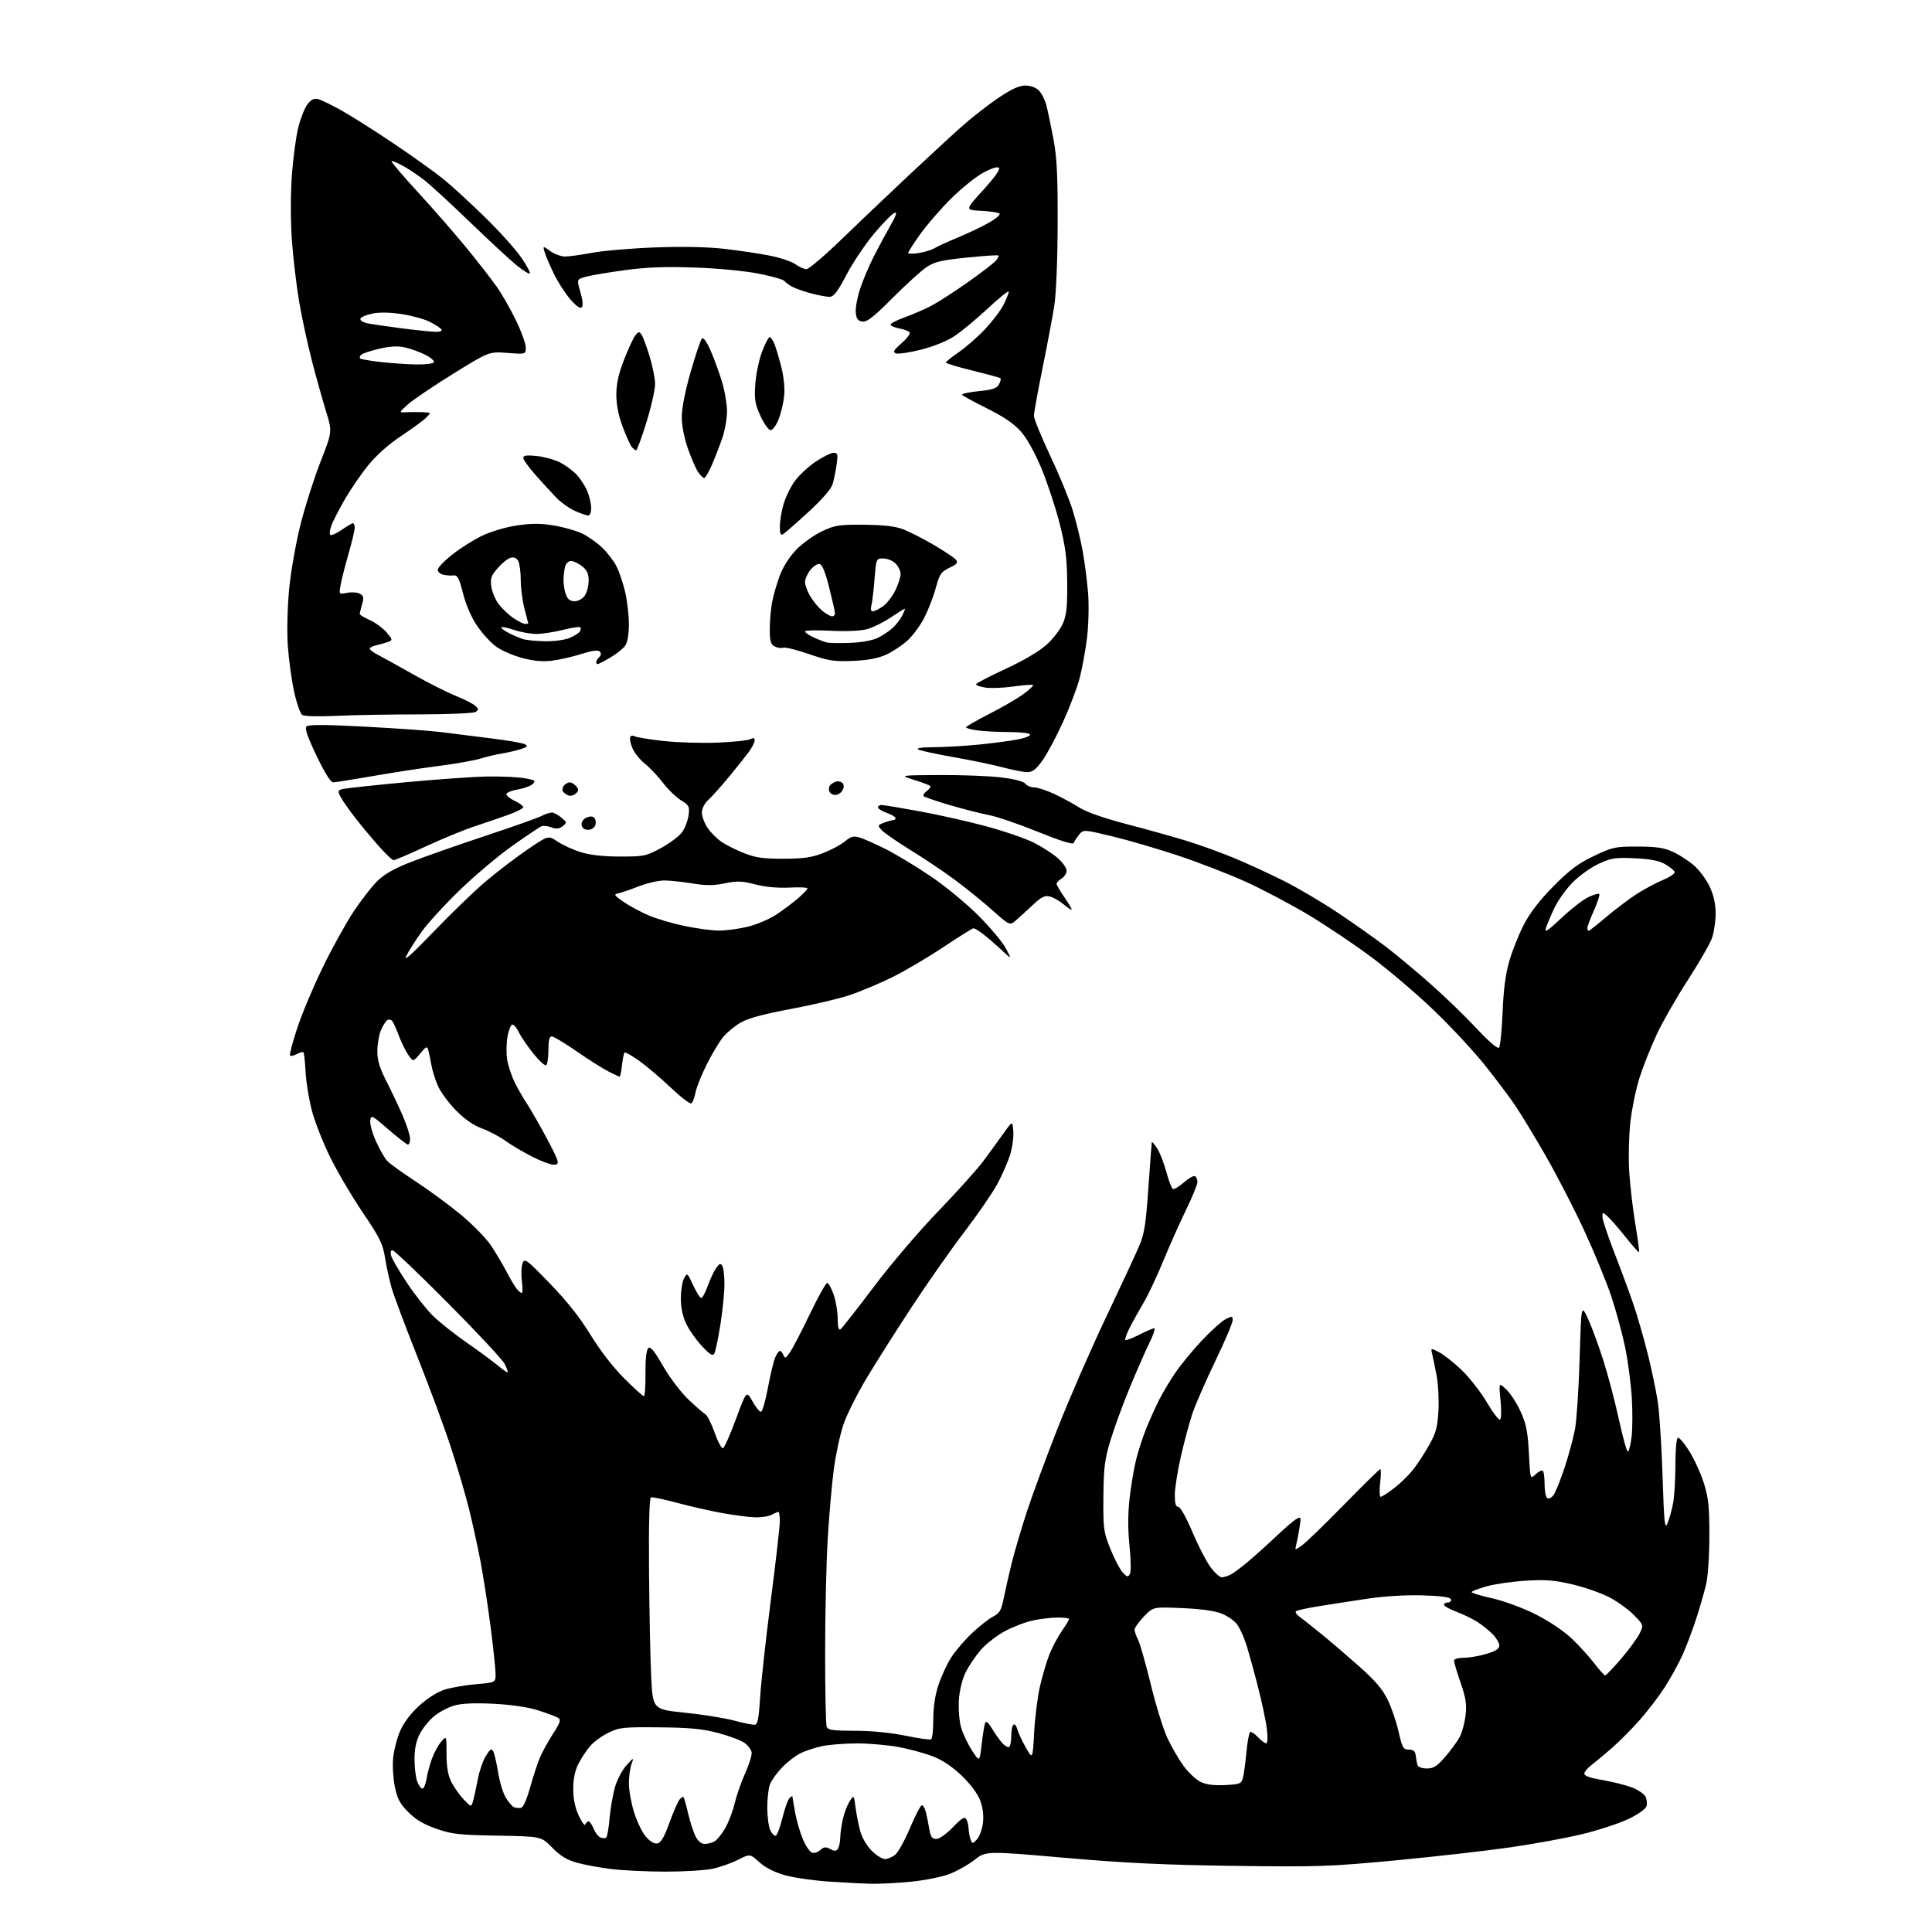 <?xml version="1.0" encoding="UTF-8" standalone="no"?>
<svg 
  version="1.1" 
  xmlns="http://www.w3.org/2000/svg" 
  xmlns:xlink="http://www.w3.org/1999/xlink" 
  xmlns:svg="http://www.w3.org/2000/svg"
  xmlns:rdf="http://www.w3.org/1999/02/22-rdf-syntax-ns#"
  xmlns:cc="http://creativecommons.org/ns#"
  xmlns:dc="http://purl.org/dc/elements/1.1/"
  viewBox="0 0 768 768"
  width="768"
  height="768"
>
<style>svg {background-color: white; }</style>"
<path stroke="none" fill="black" fill-rule="evenodd" d="M346.50,748.83C343.20,748.76 335.53,748.37 329.45,747.96C323.37,747.55 315.52,746.41 311.99,745.42C307.85,744.25 304.27,742.43 301.86,740.26C298.14,736.89 298.14,736.89 293.32,739.32C290.67,740.66 286.12,742.26 283.20,742.88C280.29,743.49 271.95,744.00 264.67,744.00C257.40,744.00 247.63,743.54 242.97,742.97C238.31,742.40 232.10,741.25 229.16,740.41C225.28,739.31 222.64,737.68 219.50,734.44C215.17,730.00 215.17,730.00 197.84,729.70C182.54,729.44 179.68,729.12 173.50,726.98C168.53,725.26 165.30,723.35 162.35,720.40C159.02,717.07 157.95,715.08 156.98,710.39C156.31,707.18 155.99,702.04 156.27,698.97C156.55,695.90 157.78,691.05 159.02,688.18C160.45,684.85 163.21,681.18 166.62,678.06C169.89,675.08 173.83,672.58 176.74,671.66C179.36,670.83 184.99,669.85 189.25,669.49C197.00,668.83 197.00,668.83 197.00,665.45C197.00,663.60 196.12,655.19 195.03,646.77C193.95,638.35 192.12,626.52 190.97,620.48C189.81,614.44 187.74,605.00 186.36,599.50C184.99,594.00 181.80,583.20 179.29,575.50C176.78,567.80 170.80,551.60 165.99,539.50C161.19,527.40 156.55,515.02 155.68,512.00C154.82,508.98 153.64,503.59 153.07,500.04C152.18,494.42 151.02,492.07 144.23,482.04C139.93,475.69 134.09,465.77 131.25,460.00C128.40,454.23 125.13,445.90 123.98,441.50C122.82,437.10 121.69,430.18 121.48,426.12C121.26,422.06 120.87,418.54 120.62,418.29C120.38,418.04 119.19,418.36 118.00,419.00C116.81,419.64 115.59,419.92 115.29,419.62C114.99,419.32 116.26,414.45 118.12,408.79C119.97,403.13 124.56,392.20 128.32,384.50C132.07,376.80 137.57,366.86 140.53,362.41C143.49,357.96 147.69,352.54 149.87,350.36C152.68,347.55 156.53,345.34 163.17,342.73C168.30,340.71 181.50,336.07 192.50,332.42C203.50,328.77 213.72,325.16 215.20,324.39C216.69,323.63 218.55,323.00 219.34,323.00C220.13,323.00 221.84,323.90 223.14,325.00C225.41,326.92 225.43,327.05 223.65,328.44C222.27,329.50 221.13,329.62 219.22,328.90C217.81,328.36 216.04,328.15 215.29,328.44C214.53,328.73 209.32,332.22 203.71,336.19C198.09,340.16 188.61,348.15 182.64,353.95C176.66,359.75 169.86,367.20 167.51,370.50C165.17,373.80 162.47,378.07 161.51,380.00C160.31,382.41 163.65,379.44 172.29,370.44C179.18,363.25 188.57,354.19 193.16,350.31C197.75,346.43 205.21,340.73 209.75,337.65C217.99,332.06 217.99,332.06 221.67,334.55C223.69,335.92 227.85,337.82 230.92,338.76C234.61,339.90 239.89,340.49 246.50,340.49C255.99,340.50 256.82,340.33 262.80,337.08C266.27,335.21 270.02,332.37 271.15,330.79C272.28,329.20 273.43,326.20 273.71,324.10C274.18,320.60 273.94,320.13 270.70,318.12C268.76,316.92 265.54,313.80 263.55,311.19C261.56,308.58 258.32,305.16 256.36,303.59C254.40,302.03 252.15,299.21 251.36,297.33C250.58,295.45 250.21,293.47 250.54,292.94C250.87,292.40 251.66,292.29 252.29,292.68C252.92,293.07 257.98,293.90 263.54,294.53C269.09,295.15 278.78,295.46 285.07,295.21C291.36,294.96 297.29,294.35 298.25,293.84C299.51,293.18 300.00,293.31 300.00,294.32C300.00,295.08 298.99,297.09 297.75,298.79C296.51,300.49 292.97,304.95 289.87,308.69C286.78,312.44 283.07,316.59 281.62,317.92C280.05,319.38 279.00,321.42 279.00,323.03C279.00,324.50 280.02,327.22 281.27,329.08C282.52,330.93 285.04,333.46 286.87,334.69C288.69,335.92 292.73,337.93 295.84,339.16C300.40,340.96 303.45,341.39 311.50,341.36C319.42,341.34 322.70,340.86 327.27,339.09C330.44,337.85 334.31,335.77 335.87,334.45C338.18,332.52 339.27,332.22 341.61,332.89C343.20,333.35 347.88,335.42 352.00,337.49C356.12,339.56 364.23,344.45 370.00,348.36C375.81,352.28 384.30,359.28 389.00,364.02C393.68,368.73 398.57,374.59 399.87,377.04C402.24,381.50 402.24,381.50 397.87,377.41C395.47,375.17 392.20,372.35 390.62,371.16C389.03,369.97 387.39,369.00 386.98,369.00C386.57,369.00 381.12,372.41 374.87,376.57C368.62,380.74 359.45,386.13 354.50,388.55C349.55,390.97 342.12,394.10 338.00,395.51C333.88,396.91 323.32,399.40 314.56,401.05C303.49,403.12 297.33,404.79 294.41,406.50C292.10,407.85 289.01,410.39 287.54,412.14C286.07,413.89 283.13,418.76 281.01,422.98C278.89,427.19 276.85,432.30 276.47,434.33C276.08,436.36 275.34,438.29 274.82,438.61C274.29,438.94 270.61,436.12 266.64,432.35C262.67,428.58 257.02,423.79 254.09,421.70C251.16,419.61 248.54,418.13 248.27,418.40C247.99,418.68 247.53,420.95 247.25,423.45C246.97,425.95 246.56,428.00 246.33,428.00C246.10,428.00 244.08,427.06 241.84,425.92C239.59,424.77 233.91,421.17 229.22,417.92C224.52,414.66 220.08,412.00 219.34,412.00C218.38,412.00 218.00,413.56 218.00,417.44C218.00,420.43 217.59,423.14 217.09,423.45C216.59,423.76 214.28,421.64 211.97,418.75C209.66,415.86 207.05,412.03 206.19,410.23C205.32,408.43 204.14,407.12 203.57,407.31C203.00,407.50 202.17,409.65 201.73,412.08C201.29,414.51 201.22,418.51 201.56,420.97C201.91,423.43 203.33,427.70 204.72,430.47C206.12,433.24 208.04,436.62 209.00,438.00C209.96,439.38 212.99,444.55 215.73,449.50C218.47,454.45 221.03,459.51 221.42,460.75C222.01,462.59 221.76,463.00 220.04,463.00C218.89,463.00 215.14,461.60 211.72,459.88C208.30,458.16 203.47,455.32 201.00,453.55C198.53,451.79 194.25,449.53 191.50,448.54C188.19,447.34 184.71,444.91 181.20,441.34C178.29,438.37 175.05,433.95 174.01,431.51C172.96,429.08 171.82,425.38 171.47,423.29C171.11,421.21 170.58,418.61 170.28,417.53C169.78,415.75 169.47,415.87 166.98,418.85C164.24,422.14 164.24,422.14 162.30,419.32C161.23,417.77 159.60,414.48 158.67,412.00C157.74,409.52 156.59,406.88 156.10,406.12C155.61,405.36 154.68,405.08 154.01,405.49C153.34,405.91 152.17,407.75 151.40,409.59C150.63,411.43 150.00,415.15 150.00,417.85C150.00,421.50 150.90,424.52 153.52,429.63C155.46,433.41 158.38,439.58 160.02,443.35C161.66,447.12 163.00,451.29 163.00,452.60C163.00,453.92 162.63,455.00 162.18,455.00C161.73,455.00 158.24,452.30 154.43,449.00C147.75,443.21 147.49,443.09 147.18,445.51C147.01,446.89 148.04,450.59 149.48,453.74C150.92,456.88 152.86,460.31 153.80,461.37C154.73,462.43 159.78,466.08 165.00,469.48C170.22,472.89 178.38,478.87 183.12,482.79C187.87,486.71 193.32,492.29 195.24,495.20C197.17,498.12 199.91,502.75 201.35,505.50C202.78,508.25 204.57,511.29 205.34,512.25C206.10,513.21 207.02,514.00 207.39,514.00C207.77,514.00 207.79,511.86 207.46,509.25C207.12,506.64 207.23,503.46 207.71,502.20C208.53,500.03 209.18,500.51 218.57,510.20C225.34,517.18 230.55,523.75 234.74,530.61C238.49,536.73 243.73,543.53 248.06,547.86C251.99,551.79 255.53,555.00 255.94,555.00C256.34,555.00 256.63,550.98 256.58,546.06C256.53,540.51 256.94,536.67 257.66,535.95C258.54,535.06 259.96,536.76 263.58,543.03C266.22,547.61 270.73,553.55 273.71,556.38C276.66,559.17 279.68,561.80 280.42,562.22C281.16,562.63 282.81,565.91 284.08,569.50C285.35,573.10 286.84,575.89 287.39,575.70C287.94,575.52 290.27,570.28 292.56,564.07C296.73,552.77 296.73,552.77 299.11,557.04C300.43,559.39 301.95,561.26 302.50,561.20C303.05,561.14 304.28,556.91 305.23,551.80C306.19,546.68 307.48,541.26 308.10,539.75C308.73,538.24 309.59,537.00 310.01,537.00C310.44,537.00 311.08,537.77 311.44,538.70C311.99,540.14 312.40,539.95 314.10,537.45C315.20,535.83 318.75,528.99 321.98,522.25C325.21,515.51 328.30,510.00 328.83,510.00C329.37,510.00 330.53,512.11 331.41,514.68C332.28,517.25 333.00,521.55 333.00,524.24C333.00,527.36 333.37,528.89 334.04,528.48C334.61,528.12 340.55,520.57 347.24,511.68C354.06,502.62 365.34,489.38 372.95,481.50C380.40,473.79 388.52,464.74 391.00,461.40C393.48,458.06 397.07,453.11 399.00,450.41C402.50,445.50 402.50,445.50 402.81,449.81C402.98,452.18 402.37,456.46 401.45,459.31C400.53,462.16 398.27,467.30 396.42,470.72C394.58,474.15 388.69,482.70 383.34,489.72C377.99,496.75 368.59,510.15 362.45,519.50C356.31,528.85 348.25,541.57 344.54,547.76C340.83,553.96 336.70,562.16 335.37,565.99C334.04,569.82 332.30,577.80 331.50,583.72C330.70,589.65 329.59,602.25 329.03,611.71C328.46,621.18 328.00,641.50 328.00,656.88C328.00,672.26 328.27,685.55 328.61,686.42C329.11,687.72 331.08,688.00 339.86,688.01C346.45,688.02 354.08,688.77 359.92,689.97C365.10,691.04 369.71,691.68 370.17,691.40C370.62,691.11 371.00,687.52 371.00,683.41C371.00,678.51 371.71,673.80 373.08,669.72C374.22,666.30 376.48,661.42 378.11,658.87C379.73,656.32 383.43,651.99 386.34,649.24C389.24,646.50 393.02,643.52 394.73,642.64C397.39,641.26 398.03,640.17 399.01,635.26C399.65,632.09 401.05,625.90 402.13,621.50C403.21,617.10 405.92,607.88 408.17,601.00C410.41,594.12 416.00,579.00 420.57,567.40C425.15,555.79 433.69,536.21 439.54,523.90C445.40,511.58 451.34,498.80 452.75,495.50C454.92,490.41 455.49,486.86 456.51,472.00C457.18,462.38 457.79,454.27 457.87,454.00C457.95,453.73 458.88,454.82 459.94,456.43C461.01,458.04 462.65,462.22 463.60,465.72C464.54,469.22 465.71,472.32 466.19,472.62C466.67,472.91 468.65,471.76 470.59,470.06C472.53,468.35 474.54,467.22 475.06,467.54C475.58,467.86 476.00,468.91 476.00,469.88C476.00,470.85 473.94,475.87 471.43,481.04C468.91,486.21 464.81,495.41 462.32,501.47C459.83,507.54 456.32,514.98 454.51,518.00C452.71,521.02 450.25,525.46 449.05,527.85C447.84,530.24 447.07,532.41 447.33,532.66C447.59,532.92 450.08,531.98 452.87,530.57C455.65,529.16 458.34,528.00 458.84,528.00C459.34,528.00 458.48,530.59 456.93,533.75C455.38,536.91 451.83,545.00 449.05,551.73C446.28,558.46 442.82,567.91 441.37,572.73C439.13,580.19 438.72,583.52 438.62,595.00C438.51,607.70 438.67,608.93 441.40,615.72C442.99,619.69 445.19,623.90 446.29,625.08C448.01,626.93 448.41,627.02 449.15,625.70C449.63,624.84 449.56,619.94 449.00,614.51C448.32,607.97 448.33,601.87 449.03,595.67C449.59,590.63 450.76,583.65 451.63,580.16C452.50,576.68 454.34,571.05 455.71,567.67C457.09,564.28 459.36,559.25 460.75,556.50C462.14,553.75 465.05,548.88 467.23,545.68C469.40,542.47 474.15,536.70 477.78,532.85C481.41,529.00 485.64,525.20 487.19,524.40C489.79,523.06 490.00,523.09 490.00,524.84C490.00,525.88 486.88,533.20 483.07,541.11C479.27,549.03 475.17,558.42 473.97,562.00C472.78,565.58 470.72,573.23 469.41,579.00C468.09,584.77 467.01,591.64 467.01,594.25C467.00,597.64 467.40,599.00 468.39,599.00C469.20,599.00 471.52,603.11 473.95,608.89C476.25,614.33 479.49,620.63 481.15,622.89C482.81,625.15 484.84,627.00 485.65,627.00C486.47,627.00 488.11,626.49 489.32,625.87C490.52,625.25 494.01,622.59 497.09,619.95C500.16,617.31 505.11,612.83 508.09,609.99C511.06,607.15 514.35,604.37 515.40,603.80C517.17,602.84 517.25,603.06 516.60,607.14C516.22,609.54 515.63,612.59 515.30,613.93C514.69,616.35 514.69,616.35 517.60,614.28C519.19,613.14 526.71,605.87 534.29,598.11C541.88,590.35 548.36,584.00 548.68,584.00C549.01,584.00 548.98,586.48 548.63,589.50C548.27,592.52 548.37,595.00 548.85,595.00C549.32,595.00 551.69,593.48 554.11,591.63C556.52,589.77 559.90,586.50 561.61,584.36C563.32,582.22 566.21,577.82 568.03,574.59C570.80,569.70 571.42,567.42 571.80,560.86C572.05,556.53 571.72,550.18 571.06,546.74C570.40,543.31 569.60,539.45 569.30,538.16C568.74,535.81 568.74,535.81 572.09,537.55C573.93,538.50 577.95,541.67 581.02,544.60C584.09,547.53 588.58,553.28 591.00,557.39C593.43,561.50 595.81,564.62 596.29,564.32C596.78,564.02 596.87,560.56 596.48,556.64C595.79,549.50 595.79,549.50 598.80,552.35C600.46,553.92 603.03,557.91 604.52,561.23C606.71,566.10 607.33,569.26 607.76,577.67C608.29,588.08 608.29,588.08 610.47,586.03C611.67,584.90 612.95,584.29 613.32,584.66C613.70,585.03 614.00,587.48 614.00,590.11C614.00,592.73 614.48,595.18 615.07,595.54C615.65,595.90 616.76,595.37 617.53,594.35C618.30,593.33 620.28,588.45 621.92,583.50C623.56,578.55 625.44,571.58 626.10,568.00C626.75,564.42 627.58,551.83 627.93,540.00C628.58,518.50 628.58,518.50 631.16,524.00C632.58,527.02 635.33,534.45 637.26,540.50C639.19,546.55 642.02,557.24 643.54,564.25C645.06,571.26 646.65,577.00 647.08,577.00C647.51,577.00 648.18,574.44 648.57,571.30C648.96,568.17 649.00,561.07 648.66,555.53C648.32,549.98 647.13,541.00 646.02,535.58C644.90,530.15 642.41,521.01 640.49,515.27C638.57,509.52 633.74,497.78 629.75,489.16C625.77,480.55 618.89,467.20 614.47,459.50C610.05,451.80 604.53,442.70 602.20,439.28C599.87,435.86 594.45,428.66 590.15,423.28C585.85,417.90 576.87,408.24 570.18,401.81C563.49,395.38 552.44,385.93 545.60,380.81C538.77,375.69 527.39,368.03 520.32,363.79C513.24,359.54 501.96,353.58 495.25,350.53C488.54,347.49 476.40,342.79 468.27,340.09C460.15,337.40 448.36,333.95 442.08,332.44C430.66,329.70 430.66,329.70 428.91,331.86C427.95,333.05 426.99,334.53 426.78,335.15C426.55,335.84 421.20,334.15 412.56,330.65C404.94,327.56 396.18,324.57 393.10,324.00C390.02,323.43 383.08,321.66 377.67,320.07C372.26,318.48 367.54,316.87 367.17,316.50C366.80,316.14 367.37,315.20 368.43,314.43C369.49,313.65 370.09,312.76 369.77,312.43C369.45,312.11 366.55,311.02 363.34,310.02C357.50,308.18 357.50,308.18 373.53,308.09C382.34,308.04 393.37,308.47 398.03,309.04C403.23,309.68 406.93,310.65 407.61,311.54C408.22,312.34 409.80,313.00 411.11,313.01C412.42,313.02 415.98,314.17 419.00,315.57C422.02,316.98 426.52,319.41 429.00,320.98C431.81,322.77 438.75,325.21 447.50,327.50C455.20,329.51 465.86,332.48 471.20,334.10C476.53,335.73 485.26,338.87 490.58,341.08C495.91,343.30 504.82,347.40 510.38,350.19C515.95,352.98 525.75,358.77 532.16,363.07C538.57,367.36 547.12,373.42 551.16,376.52C555.20,379.62 563.06,386.19 568.64,391.12C574.22,396.04 582.43,403.97 586.89,408.74C591.87,414.08 595.33,417.04 595.88,416.46C596.37,415.93 597.01,409.65 597.30,402.50C597.66,393.46 598.47,387.22 599.98,382.02C601.16,377.90 603.77,371.38 605.77,367.52C608.21,362.80 612.08,357.80 617.55,352.27C623.97,345.79 627.37,343.24 633.60,340.27C641.04,336.72 642.05,336.50 651.00,336.52C658.46,336.54 661.48,337.00 665.05,338.63C667.55,339.77 671.34,342.24 673.46,344.10C675.58,345.96 678.37,349.74 679.65,352.49C681.21,355.85 681.98,359.35 681.99,363.12C682.00,366.22 681.34,370.61 680.54,372.89C679.74,375.16 675.41,382.70 670.92,389.62C666.43,396.55 660.84,406.33 658.50,411.36C656.15,416.39 653.09,424.13 651.69,428.56C650.30,432.99 648.67,440.90 648.09,446.14C647.51,451.37 647.30,460.11 647.63,465.57C647.96,471.03 649.05,480.44 650.05,486.48C651.05,492.52 651.73,497.60 651.56,497.78C651.38,497.95 648.99,495.26 646.23,491.79C643.47,488.33 640.27,484.64 639.11,483.60C637.03,481.72 637.00,481.72 637.00,483.75C637.00,484.88 639.08,491.13 641.61,497.65C644.15,504.17 647.54,513.33 649.15,518.00C650.76,522.67 653.37,531.67 654.96,538.00C656.55,544.33 658.38,553.10 659.03,557.50C659.68,561.90 660.53,575.17 660.90,587.00C661.51,605.71 661.76,608.11 662.87,605.50C663.57,603.85 664.56,600.30 665.07,597.61C665.58,594.93 666.00,588.09 666.00,582.42C666.00,576.76 666.41,571.86 666.92,571.55C667.42,571.24 669.46,573.57 671.45,576.74C673.44,579.91 676.07,585.65 677.29,589.50C679.13,595.34 679.50,598.81 679.50,610.50C679.49,618.71 678.94,626.78 678.16,630.00C677.43,633.02 675.68,639.10 674.26,643.50C672.84,647.90 670.41,654.33 668.87,657.78C667.32,661.24 664.09,667.10 661.69,670.81C659.29,674.52 654.76,680.44 651.62,683.95C648.48,687.47 643.56,692.41 640.68,694.93C637.80,697.45 634.24,700.41 632.78,701.51C631.31,702.60 629.97,704.13 629.81,704.89C629.58,705.90 631.55,706.64 636.94,707.58C641.03,708.29 646.32,709.62 648.70,710.52C651.08,711.43 653.49,713.05 654.07,714.12C654.64,715.20 654.83,716.95 654.50,718.02C654.14,719.14 651.10,721.28 647.31,723.09C643.70,724.81 635.51,727.50 629.12,729.06C622.73,730.62 609.62,733.03 600.00,734.40C590.38,735.78 569.90,738.10 554.50,739.55C528.54,742.00 523.87,742.16 490.50,741.71C462.84,741.34 447.25,740.60 423.22,738.50C391.95,735.77 391.95,735.77 387.33,739.37C384.80,741.34 380.25,743.89 377.22,745.02C374.19,746.15 367.39,747.50 362.11,748.01C356.82,748.53 349.80,748.89 346.50,748.83zM351.79,739.00C352.88,739.00 354.73,738.21 355.89,737.25C357.05,736.29 359.69,731.51 361.75,726.63C363.81,721.75 365.92,717.70 366.44,717.63C366.95,717.56 367.69,718.85 368.09,720.50C368.48,722.15 369.09,725.19 369.45,727.25C369.95,730.21 370.54,731.00 372.22,731.00C373.44,731.00 376.23,729.03 378.78,726.37C382.21,722.79 383.42,722.05 384.09,723.12C384.58,723.88 385.01,725.62 385.05,727.00C385.10,728.38 385.46,730.32 385.86,731.32C386.53,733.04 386.67,733.03 388.40,731.11C389.41,729.99 390.47,727.03 390.75,724.53C391.08,721.57 390.68,718.45 389.59,715.60C388.57,712.93 385.70,709.11 382.21,705.78C378.34,702.09 374.55,699.59 370.50,698.06C367.20,696.81 361.12,695.18 357.00,694.43C352.88,693.68 345.58,693.05 340.80,693.03C336.01,693.02 329.71,693.51 326.80,694.12C323.88,694.74 319.93,696.05 318.00,697.04C316.07,698.02 312.84,700.56 310.81,702.67C308.78,704.77 306.64,707.77 306.06,709.32C305.48,710.86 305.00,715.00 305.00,718.52C305.00,722.03 305.53,726.06 306.17,727.48C306.82,728.89 307.81,729.90 308.37,729.71C308.93,729.52 310.13,726.34 311.03,722.65C311.93,718.95 313.20,715.40 313.84,714.76C314.48,714.12 315.00,713.83 315.00,714.12C315.00,714.40 315.49,717.30 316.09,720.57C316.69,723.83 318.08,728.61 319.18,731.18C320.28,733.75 321.88,736.12 322.74,736.45C323.59,736.78 325.09,736.33 326.06,735.44C327.50,734.14 328.25,734.06 330.04,735.02C331.80,735.96 332.43,735.93 333.11,734.85C333.58,734.11 333.99,732.15 334.01,730.50C334.03,728.85 334.51,725.48 335.08,723.00C335.65,720.52 336.86,717.38 337.78,716.00C339.45,713.50 339.45,713.50 340.10,718.50C340.46,721.25 341.30,725.50 341.97,727.94C342.65,730.46 344.61,733.81 346.49,735.69C348.31,737.51 350.70,739.00 351.79,739.00zM261.24,732.80C262.71,732.58 263.96,730.48 266.08,724.64C267.65,720.32 269.47,716.14 270.11,715.36C270.76,714.59 271.48,714.14 271.71,714.37C271.94,714.61 272.78,717.56 273.56,720.95C274.35,724.33 275.69,728.43 276.53,730.05C277.46,731.85 278.84,733.00 280.09,733.00C281.21,733.00 282.95,732.56 283.96,732.02C284.96,731.49 286.90,729.12 288.26,726.77C289.62,724.42 291.30,720.02 292.00,717.00C292.70,713.98 294.57,708.59 296.17,705.02C297.77,701.46 298.95,697.68 298.79,696.62C298.63,695.57 297.38,693.87 296.00,692.86C294.62,691.85 289.90,690.07 285.50,688.90C279.18,687.23 274.25,686.76 262.00,686.64C247.63,686.51 246.15,686.67 241.77,688.83C239.17,690.11 235.89,692.53 234.48,694.21C233.06,695.89 231.00,699.04 229.90,701.20C228.58,703.77 227.89,707.14 227.87,710.99C227.85,714.94 228.55,718.42 230.03,721.67C231.24,724.33 232.44,725.94 232.70,725.25C232.95,724.56 233.52,724.00 233.96,724.00C234.40,724.00 235.30,725.32 235.97,726.93C236.64,728.54 237.86,730.12 238.68,730.43C239.51,730.75 240.52,730.80 240.94,730.54C241.36,730.28 241.98,726.79 242.32,722.78C242.67,718.78 243.66,713.12 244.52,710.21C245.39,707.30 247.43,703.47 249.06,701.71C252.02,698.50 252.02,698.50 251.01,701.32C250.45,702.86 250.00,706.30 250.00,708.96C250.00,711.62 250.91,716.74 252.03,720.35C253.14,723.96 255.23,728.30 256.66,730.01C258.28,731.93 260.01,732.99 261.24,732.80zM207.00,718.67C207.97,718.54 209.30,715.64 210.74,710.49C211.98,706.09 213.75,700.70 214.69,698.50C215.63,696.30 217.95,692.10 219.85,689.16C222.68,684.80 223.06,683.65 221.91,682.90C221.13,682.40 217.57,681.06 214.00,679.92C209.88,678.61 203.41,677.65 196.31,677.28C188.76,676.90 183.66,677.11 180.66,677.95C178.22,678.64 174.58,680.55 172.58,682.20C170.58,683.85 168.00,687.04 166.85,689.30C165.39,692.16 164.76,695.25 164.78,699.46C164.79,702.78 165.28,706.74 165.88,708.25C166.47,709.76 167.39,711.00 167.93,711.00C168.47,711.00 169.18,709.31 169.52,707.25C169.85,705.19 170.82,701.55 171.67,699.18C172.52,696.80 174.18,693.74 175.36,692.37C177.50,689.88 177.50,689.88 177.50,697.19C177.50,702.34 178.06,705.62 179.38,708.28C180.41,710.36 182.63,713.51 184.31,715.28C187.37,718.50 187.37,718.50 188.16,715.50C188.59,713.85 189.42,710.01 190.00,706.97C190.58,703.94 191.98,699.91 193.13,698.03C194.80,695.29 195.37,694.91 196.06,696.14C196.52,696.97 197.40,700.76 198.01,704.55C198.61,708.34 200.00,712.88 201.09,714.65C202.18,716.41 203.62,718.09 204.29,718.36C204.95,718.64 206.18,718.78 207.00,718.67zM486.96,709.59C492.85,709.30 493.48,709.05 494.07,706.81C494.44,705.46 495.06,700.90 495.45,696.69C495.85,692.47 496.52,688.80 496.94,688.54C497.36,688.28 498.75,689.17 500.03,690.53C501.30,691.89 502.78,693.00 503.31,693.00C503.89,693.00 504.01,690.76 503.61,687.34C503.24,684.23 501.60,676.47 499.95,670.09C498.31,663.72 496.23,656.25 495.34,653.50C494.45,650.75 492.89,647.31 491.87,645.86C490.86,644.41 488.11,642.45 485.76,641.49C482.94,640.34 477.60,639.58 469.94,639.25C458.37,638.74 458.37,638.74 454.69,642.62C452.67,644.75 451.01,647.08 451.01,647.80C451.00,648.51 451.63,650.31 452.39,651.80C453.16,653.28 455.43,661.25 457.44,669.50C459.44,677.75 462.42,687.37 464.05,690.87C465.68,694.38 468.58,699.38 470.49,701.99C472.41,704.60 475.45,707.45 477.24,708.33C479.47,709.41 482.54,709.81 486.96,709.59zM567.22,703.00C569.89,703.00 571.26,702.12 574.60,698.24C576.86,695.62 579.44,692.05 580.33,690.32C581.23,688.59 582.25,684.76 582.59,681.82C583.10,677.53 582.71,674.98 580.61,668.91C579.17,664.75 578.00,660.82 578.00,660.17C578.00,659.48 579.56,659.00 581.82,659.00C583.92,659.00 587.97,658.31 590.82,657.46C594.61,656.34 596.00,655.43 596.00,654.10C596.00,653.09 594.76,651.03 593.25,649.50C591.74,647.98 588.92,645.76 587.00,644.56C585.08,643.36 581.36,641.59 578.75,640.61C576.14,639.63 574.00,638.42 574.00,637.92C574.00,637.41 574.71,637.00 575.58,637.00C576.45,637.00 576.98,636.44 576.75,635.75C576.46,634.88 573.03,634.40 565.42,634.18C558.75,633.99 550.22,634.51 543.50,635.52C537.45,636.42 528.74,637.77 524.15,638.51C519.56,639.25 515.51,640.15 515.15,640.51C514.80,640.87 515.40,641.82 516.50,642.61C517.60,643.41 521.40,646.41 524.94,649.28C528.48,652.15 535.30,657.98 540.11,662.24C546.54,667.94 549.57,671.46 551.58,675.58C553.09,678.66 555.06,684.40 555.95,688.34C557.43,694.84 557.81,695.50 560.04,695.50C561.92,695.50 562.57,696.09 562.80,698.00C562.96,699.38 563.29,701.06 563.52,701.75C563.75,702.44 565.41,703.00 567.22,703.00zM390.21,693.50C390.65,689.65 391.27,685.83 391.58,685.00C391.98,683.92 392.77,684.54 394.39,687.22C395.63,689.27 397.46,691.85 398.45,692.95C399.45,694.05 400.66,694.71 401.13,694.42C401.61,694.12 402.00,692.14 402.00,690.00C402.00,687.86 402.40,685.87 402.89,685.57C403.38,685.26 404.05,686.06 404.37,687.34C404.69,688.62 406.20,691.88 407.73,694.58C410.50,699.50 410.50,699.50 411.10,688.50C411.44,682.45 412.50,674.12 413.48,670.00C414.45,665.88 416.11,660.31 417.16,657.64C418.20,654.96 420.40,650.83 422.03,648.46C423.66,646.08 425.00,643.88 425.00,643.57C425.00,643.26 423.00,643.00 420.55,643.00C418.10,643.00 413.71,643.50 410.80,644.11C407.88,644.72 402.88,646.60 399.68,648.29C396.48,649.97 392.11,653.34 389.98,655.76C387.84,658.19 385.08,662.27 383.83,664.84C382.48,667.62 381.41,672.03 381.17,675.79C380.94,679.25 381.33,684.09 382.02,686.56C382.71,689.02 384.65,693.16 386.34,695.77C389.41,700.50 389.41,700.50 390.21,693.50zM300.00,685.61C301.19,685.51 301.64,683.18 302.19,674.42C302.57,668.34 304.49,650.99 306.44,635.88C308.40,620.76 310.00,606.72 310.00,604.69C310.00,602.66 309.75,601.00 309.43,601.00C309.12,601.00 307.90,601.52 306.71,602.15C305.53,602.79 302.52,603.24 300.03,603.15C297.54,603.07 291.68,602.30 287.00,601.45C282.32,600.60 274.30,598.78 269.16,597.40C264.03,596.02 259.37,595.04 258.80,595.23C258.12,595.46 257.85,605.38 258.00,624.54C258.12,640.47 258.51,659.35 258.86,666.50C259.50,679.50 259.50,679.50 272.27,680.82C279.30,681.55 288.07,682.95 291.77,683.94C295.47,684.94 299.18,685.69 300.00,685.61zM638.09,666.00C638.46,666.00 641.35,662.97 644.51,659.28C647.66,655.58 650.95,651.07 651.81,649.26C653.38,645.99 653.37,645.96 649.55,642.05C647.44,639.90 643.14,636.76 640.00,635.08C636.85,633.40 630.27,631.07 625.38,629.90C618.15,628.16 614.68,627.87 606.70,628.34C601.32,628.66 594.23,629.67 590.95,630.59C587.68,631.51 585.00,632.55 585.00,632.89C585.00,633.24 588.71,634.35 593.24,635.37C597.90,636.42 605.36,639.17 610.39,641.70C615.59,644.31 621.53,648.28 624.66,651.24C627.61,654.03 631.68,658.49 633.72,661.16C635.75,663.82 637.72,666.00 638.09,666.00zM201.82,545.52C202.00,545.33 201.43,543.80 200.55,542.10C199.68,540.41 189.56,529.57 178.08,518.01C166.60,506.45 156.68,497.00 156.03,497.00C155.30,497.00 155.10,497.83 155.51,499.25C155.87,500.49 158.70,505.32 161.81,510.00C164.92,514.67 169.54,520.54 172.08,523.04C174.62,525.53 180.70,530.36 185.60,533.76C190.49,537.16 196.07,541.27 197.99,542.89C199.92,544.52 201.64,545.70 201.82,545.52zM283.97,538.00C283.31,539.19 282.30,538.58 278.94,535.00C276.63,532.52 273.81,528.48 272.67,526.00C271.34,523.12 270.61,519.52 270.64,515.99C270.66,512.95 271.24,509.42 271.93,508.13C273.15,505.85 273.24,505.91 275.54,510.90C276.84,513.70 278.29,516.00 278.76,516.00C279.22,516.00 280.39,513.82 281.34,511.16C282.30,508.50 283.80,505.31 284.67,504.06C285.92,502.28 286.44,502.09 287.11,503.15C287.58,503.89 287.98,507.15 287.98,510.38C287.99,513.62 287.28,520.82 286.40,526.38C285.52,531.95 284.43,537.17 283.97,538.00zM620.65,364.96C624.47,361.37 629.29,357.61 631.38,356.63C633.46,355.64 635.42,355.08 635.73,355.39C636.04,355.70 635.10,358.61 633.65,361.85C632.19,365.10 631.00,368.26 631.00,368.88C631.00,369.49 631.24,370.00 631.53,370.00C631.82,370.00 635.02,367.49 638.64,364.41C642.27,361.34 647.70,357.25 650.72,355.31C653.75,353.38 658.44,350.88 661.14,349.75C663.85,348.63 665.90,347.21 665.70,346.61C665.50,346.01 663.83,344.64 661.98,343.56C659.57,342.15 656.18,341.48 649.91,341.18C642.17,340.81 640.57,341.05 635.61,343.32C632.54,344.73 627.87,348.04 625.24,350.69C622.60,353.33 619.28,357.98 617.86,361.00C616.44,364.02 614.93,367.62 614.50,369.00C613.89,370.94 615.26,370.05 620.65,364.96zM285.50,369.91C288.25,369.95 293.43,369.29 297.00,368.45C300.65,367.59 305.76,365.43 308.65,363.52C311.49,361.64 315.43,358.69 317.40,356.95C319.38,355.21 321.00,353.49 321.00,353.13C321.00,352.76 317.74,352.62 313.75,352.83C309.16,353.06 304.20,352.59 300.22,351.56C294.93,350.19 293.04,350.12 288.12,351.14C283.62,352.07 280.67,352.07 275.20,351.17C271.30,350.53 266.25,350.00 263.98,350.00C261.70,350.00 257.06,351.09 253.67,352.42C250.28,353.75 246.60,355.00 245.50,355.19C243.86,355.48 244.31,356.09 248.00,358.59C250.47,360.26 254.97,362.68 258.00,363.95C261.02,365.23 267.32,367.08 272.00,368.07C276.68,369.05 282.75,369.88 285.50,369.91zM403.95,365.76C401.40,367.98 401.40,367.98 394.45,361.80C390.63,358.41 383.96,353.00 379.62,349.79C375.29,346.57 367.37,341.25 362.02,337.97C356.68,334.68 351.50,331.11 350.52,330.02C348.79,328.11 348.82,328.02 351.43,327.03C352.92,326.46 354.55,326.00 355.07,326.00C355.58,326.00 356.00,325.64 356.00,325.20C356.00,324.76 354.43,323.83 352.50,323.14C350.57,322.44 349.00,321.45 349.00,320.94C349.00,320.42 349.65,320.00 350.43,320.00C351.22,320.00 358.08,321.14 365.68,322.53C373.28,323.92 385.24,326.62 392.26,328.52C399.28,330.42 407.70,333.33 410.97,334.98C414.24,336.63 418.51,339.39 420.46,341.10C422.41,342.81 424.00,345.06 424.00,346.10C424.00,347.13 423.10,348.55 422.00,349.23C420.90,349.92 420.00,350.85 420.00,351.31C420.00,351.77 421.35,354.10 423.00,356.50C424.65,358.90 426.00,361.16 426.00,361.52C426.00,361.88 424.62,361.01 422.92,359.59C421.23,358.16 418.72,356.72 417.34,356.37C415.34,355.87 414.00,356.53 410.67,359.64C408.38,361.79 405.35,364.54 403.95,365.76zM156.42,341.94C155.91,341.91 153.32,339.44 150.65,336.44C147.99,333.45 143.79,328.41 141.32,325.25C138.85,322.09 136.21,318.31 135.44,316.85C134.15,314.39 134.21,314.16 136.28,313.65C137.50,313.34 148.62,312.14 161.00,310.98C173.38,309.81 188.00,308.78 193.50,308.68C199.00,308.58 205.70,308.87 208.38,309.33C212.63,310.05 213.08,310.35 211.83,311.60C211.04,312.39 208.43,313.37 206.02,313.78C203.62,314.19 201.50,315.00 201.31,315.57C201.12,316.14 202.55,317.37 204.48,318.29C206.42,319.21 208.00,320.37 208.00,320.86C208.00,321.35 205.41,322.69 202.25,323.84C199.09,324.98 193.05,327.05 188.84,328.42C184.62,329.80 175.81,333.42 169.25,336.46C162.70,339.51 156.92,341.98 156.42,341.94zM234.25,329.82C232.83,330.02 231.75,329.50 231.33,328.43C230.92,327.35 231.33,326.23 232.43,325.42C233.40,324.72 234.85,324.39 235.65,324.70C236.45,325.00 236.97,326.21 236.80,327.38C236.61,328.70 235.65,329.62 234.25,329.82zM228.91,315.43C228.14,316.16 226.82,316.52 226.00,316.23C225.18,315.94 224.19,315.22 223.81,314.63C223.43,314.05 223.59,312.99 224.18,312.28C224.77,311.58 225.81,311.00 226.50,311.00C227.19,311.00 228.33,311.70 229.04,312.55C230.10,313.82 230.07,314.34 228.91,315.43zM332.07,316.00C331.05,316.00 329.98,315.40 329.70,314.66C329.42,313.92 329.48,312.88 329.84,312.34C330.20,311.80 331.23,311.08 332.13,310.76C333.02,310.43 334.24,310.64 334.83,311.23C335.56,311.96 335.59,312.91 334.92,314.15C334.37,315.17 333.09,316.00 332.07,316.00zM132.41,311.00C131.45,311.00 129.00,307.06 125.82,300.42C122.21,292.85 121.07,289.53 121.84,288.76C122.62,287.98 129.41,288.02 145.71,288.89C158.25,289.56 171.65,290.53 175.50,291.04C179.35,291.55 188.03,292.64 194.80,293.46C201.56,294.28 207.82,295.36 208.70,295.85C209.99,296.57 209.64,296.95 206.90,297.82C205.03,298.42 201.70,299.18 199.50,299.53C197.30,299.88 193.47,300.79 191.00,301.55C188.53,302.31 181.05,303.63 174.39,304.48C167.73,305.33 155.91,307.15 148.12,308.51C140.32,309.88 133.25,311.00 132.41,311.00zM408.24,306.94C406.73,306.91 402.35,306.04 398.50,305.01C394.65,303.99 385.88,302.16 379.00,300.96C372.12,299.76 365.82,298.39 365.00,297.92C364.07,297.38 366.38,297.05 371.14,297.03C375.35,297.01 383.45,296.54 389.14,295.98C394.84,295.42 401.87,294.48 404.76,293.90C407.66,293.33 409.77,292.44 409.45,291.93C409.14,291.42 405.37,291.00 401.08,291.00C396.79,291.00 391.19,290.71 388.64,290.36C386.09,290.01 384.00,289.45 384.00,289.11C384.01,288.78 388.17,286.38 393.25,283.79C398.34,281.20 404.43,277.66 406.80,275.92C409.16,274.18 410.89,272.56 410.65,272.31C410.40,272.07 406.86,272.33 402.77,272.90C398.69,273.47 393.70,273.66 391.68,273.33C389.65,273.01 388.00,272.42 388.00,272.02C388.00,271.63 393.23,268.89 399.63,265.94C406.80,262.63 413.08,258.94 416.02,256.30C418.63,253.94 421.58,250.10 422.56,247.76C423.97,244.40 424.32,240.96 424.23,231.50C424.14,221.79 423.56,217.31 421.19,208.00C419.58,201.68 416.35,191.89 414.01,186.25C411.39,179.95 408.24,174.29 405.83,171.55C403.08,168.43 399.07,165.69 392.41,162.38C387.19,159.78 382.71,157.33 382.46,156.93C382.21,156.53 385.16,155.89 389.02,155.50C394.55,154.94 396.27,154.37 397.10,152.81C397.68,151.72 397.96,150.62 397.70,150.37C397.45,150.12 392.46,148.75 386.62,147.32C380.78,145.90 376.00,144.46 376.00,144.12C376.00,143.78 378.25,141.97 380.99,140.10C383.74,138.23 388.41,134.16 391.37,131.05C394.33,127.95 397.71,123.54 398.87,121.25C400.04,118.95 401.00,116.57 401.00,115.95C401.00,115.33 397.29,118.30 392.75,122.54C388.21,126.77 382.25,131.74 379.50,133.56C376.47,135.57 371.20,137.71 366.12,139.00C361.50,140.16 357.00,140.82 356.12,140.47C354.81,139.96 355.24,139.18 358.35,136.48C360.46,134.63 361.93,132.69 361.61,132.17C361.29,131.65 359.44,130.93 357.51,130.57C355.58,130.21 354.00,129.51 354.00,129.03C354.00,128.54 356.59,127.22 359.75,126.10C362.91,124.98 367.75,122.86 370.50,121.39C373.25,119.93 379.79,115.68 385.04,111.97C390.29,108.25 395.19,104.47 395.94,103.58C396.68,102.68 397.10,101.77 396.88,101.55C396.66,101.33 391.01,101.71 384.32,102.39C374.22,103.42 371.51,104.06 368.33,106.18C366.22,107.58 360.14,113.10 354.82,118.44C347.28,126.01 344.63,128.08 342.82,127.83C341.01,127.57 340.43,126.77 340.18,124.21C340.01,122.39 340.80,118.12 341.94,114.71C343.07,111.29 345.49,105.58 347.32,102.00C349.14,98.42 352.10,92.91 353.91,89.74C356.31,85.53 356.75,84.16 355.54,84.62C354.62,84.97 351.01,88.66 347.51,92.82C344.02,96.98 339.06,104.35 336.51,109.19C332.83,116.18 331.41,118.00 329.68,117.99C328.48,117.98 325.23,117.37 322.45,116.63C319.68,115.89 316.30,114.71 314.95,113.99C313.60,113.28 312.21,112.25 311.85,111.71C311.50,111.16 307.00,109.87 301.85,108.83C296.41,107.74 285.81,106.70 276.50,106.36C264.63,105.93 257.40,106.19 248.50,107.38C241.90,108.27 234.86,109.45 232.86,110.01C229.23,111.03 229.23,111.03 230.72,116.11C231.68,119.39 231.86,121.54 231.24,122.16C230.61,122.79 228.96,121.60 226.57,118.82C224.54,116.44 221.59,111.80 220.01,108.50C218.43,105.20 216.83,101.42 216.46,100.10C215.77,97.70 215.77,97.70 218.79,99.85C220.45,101.03 223.09,101.99 224.65,101.98C226.22,101.97 231.10,101.29 235.50,100.47C239.90,99.65 251.15,98.69 260.50,98.35C271.40,97.95 281.27,98.15 288.00,98.93C293.77,99.59 301.88,100.80 306.00,101.62C310.12,102.44 314.72,103.98 316.21,105.05C317.70,106.12 319.67,107.00 320.59,107.00C321.50,107.00 327.72,101.71 334.40,95.25C341.08,88.79 353.02,77.42 360.93,70.00C368.84,62.58 378.50,53.66 382.41,50.19C386.31,46.72 392.80,41.66 396.83,38.94C402.07,35.42 405.15,34.00 407.58,34.00C409.64,34.00 411.78,34.78 412.95,35.95C414.02,37.02 415.35,39.61 415.91,41.70C416.47,43.79 417.73,49.77 418.71,55.00C420.14,62.58 420.49,69.46 420.43,89.00C420.39,103.36 419.84,116.81 419.10,121.50C418.41,125.90 416.30,137.09 414.42,146.38C412.54,155.66 411.00,164.18 411.00,165.32C411.00,166.46 413.88,173.49 417.39,180.95C420.91,188.40 424.93,198.16 426.34,202.63C427.74,207.10 429.57,214.52 430.40,219.13C431.22,223.73 432.19,231.34 432.55,236.03C432.91,240.73 432.71,248.63 432.10,253.59C431.50,258.55 430.18,265.74 429.18,269.56C428.17,273.37 425.17,281.29 422.51,287.14C419.84,293.00 416.16,299.86 414.32,302.39C411.71,305.99 410.38,306.99 408.24,306.94zM133.41,284.57C126.42,284.90 120.93,284.73 120.11,284.17C119.35,283.64 117.90,279.45 116.89,274.86C115.89,270.26 114.77,262.00 114.40,256.50C114.02,250.73 114.26,241.22 114.95,234.02C115.62,227.16 117.64,215.68 119.45,208.52C121.25,201.36 124.84,190.12 127.42,183.53C132.10,171.57 132.10,171.57 129.61,163.53C128.24,159.12 125.73,150.10 124.01,143.50C122.30,136.90 120.02,126.36 118.94,120.08C117.86,113.80 116.56,102.78 116.04,95.58C115.48,87.70 115.47,77.49 116.01,69.90C116.50,62.97 117.66,54.29 118.58,50.62C119.50,46.95 121.16,42.80 122.26,41.40C123.72,39.53 124.87,39.00 126.53,39.42C127.78,39.73 132.11,41.86 136.15,44.14C140.19,46.42 149.57,52.38 156.98,57.38C164.39,62.38 173.17,68.67 176.48,71.37C179.79,74.07 187.15,80.83 192.83,86.39C198.52,91.95 204.97,99.12 207.17,102.33C209.38,105.53 210.93,108.41 210.61,108.72C210.30,109.03 207.90,107.53 205.28,105.39C202.65,103.25 194.43,95.64 187.00,88.47C179.58,81.30 171.47,73.83 169.00,71.87C166.53,69.91 162.59,67.25 160.26,65.97C157.93,64.69 155.84,63.84 155.61,64.07C155.39,64.31 160.16,69.90 166.22,76.50C172.28,83.10 180.92,93.00 185.42,98.50C189.91,104.00 195.31,110.93 197.41,113.91C199.51,116.89 202.98,122.94 205.11,127.36C207.25,131.78 209.00,136.62 209.00,138.12C209.00,140.85 209.00,140.85 201.70,140.29C194.41,139.74 194.41,139.74 180.08,148.62C172.21,153.50 164.13,158.97 162.13,160.77C158.50,164.04 158.50,164.04 161.50,163.87C163.15,163.78 166.06,163.77 167.97,163.85C171.44,164.00 171.44,164.00 169.44,166.00C168.34,167.11 163.86,170.39 159.48,173.30C154.44,176.65 149.62,180.95 146.31,185.04C143.43,188.59 139.25,194.70 137.01,198.62C134.76,202.53 132.40,207.13 131.76,208.83C131.12,210.53 130.90,212.23 131.28,212.61C131.65,212.99 133.68,212.11 135.79,210.65C137.89,209.19 139.92,208.00 140.30,208.00C140.69,208.00 141.00,208.81 141.00,209.79C141.00,210.78 139.91,215.39 138.57,220.04C137.23,224.69 135.82,230.26 135.43,232.40C134.72,236.31 134.72,236.31 137.94,235.66C139.71,235.31 142.00,235.46 143.01,236.01C144.56,236.83 144.71,237.53 143.93,240.24C143.42,242.03 143.00,243.76 143.00,244.09C143.00,244.42 144.83,245.52 147.06,246.53C149.30,247.54 152.27,249.72 153.68,251.39C156.07,254.23 156.11,254.47 154.36,255.14C153.34,255.53 151.26,256.12 149.75,256.45C148.24,256.77 147.00,257.40 147.00,257.85C147.00,258.30 148.24,259.28 149.75,260.05C151.26,260.81 157.53,264.27 163.67,267.75C169.81,271.23 177.69,275.22 181.17,276.62C184.65,278.02 188.18,279.82 189.00,280.62C190.33,281.91 190.33,282.18 189.00,283.02C188.18,283.54 178.01,283.98 166.41,283.98C154.81,283.99 139.96,284.25 133.41,284.57zM237.57,264.00C237.26,264.00 237.00,263.64 237.00,263.20C237.00,262.76 237.54,261.86 238.20,261.20C239.01,260.39 239.07,259.67 238.38,258.98C237.69,258.29 235.32,258.62 231.02,259.99C227.53,261.11 222.26,262.30 219.31,262.65C215.59,263.09 211.95,262.74 207.47,261.53C203.90,260.56 199.30,258.55 197.23,257.05C195.16,255.55 191.79,251.89 189.75,248.91C187.42,245.52 185.31,240.70 184.10,236.00C182.53,229.86 181.85,228.54 180.34,228.74C179.33,228.87 177.49,228.75 176.25,228.47C175.01,228.19 174.00,227.30 174.00,226.50C174.00,225.69 176.59,222.98 179.75,220.48C182.91,217.97 188.25,214.60 191.61,212.98C195.12,211.29 201.02,209.54 205.44,208.88C211.25,208.02 214.88,208.02 220.13,208.88C223.96,209.52 228.99,210.93 231.30,212.02C233.61,213.12 237.20,215.62 239.27,217.59C241.35,219.56 243.94,222.92 245.03,225.05C246.12,227.19 247.67,231.76 248.49,235.22C249.30,238.67 249.98,244.44 249.99,248.03C249.99,252.20 249.46,255.32 248.52,256.67C247.70,257.84 245.03,259.96 242.59,261.40C240.14,262.83 237.89,264.00 237.57,264.00zM339.00,262.72C331.56,263.03 329.39,262.69 321.58,260.00C316.67,258.30 312.03,257.16 311.26,257.46C310.49,257.75 308.99,257.53 307.93,256.96C306.36,256.12 306.00,254.83 306.00,250.10C306.00,246.90 306.42,242.06 306.93,239.35C307.45,236.65 308.82,231.87 309.99,228.75C311.30,225.26 313.85,221.28 316.59,218.46C319.05,215.93 323.63,212.66 326.78,211.18C331.95,208.76 333.55,208.51 343.50,208.59C351.20,208.66 355.84,209.19 358.97,210.38C361.42,211.30 366.90,214.10 371.13,216.58C375.37,219.06 379.36,221.72 380.00,222.50C380.95,223.64 380.46,224.25 377.42,225.70C374.09,227.30 373.49,228.18 372.01,233.65C371.09,237.04 369.05,242.35 367.47,245.46C365.90,248.57 362.84,252.72 360.68,254.67C358.52,256.63 354.66,259.16 352.12,260.30C348.96,261.71 344.81,262.48 339.00,262.72zM338.10,255.55C342.67,255.35 347.05,254.53 349.10,253.49C350.97,252.54 353.56,250.81 354.85,249.63C356.13,248.46 357.83,246.26 358.62,244.75C359.41,243.24 359.86,242.00 359.63,242.00C359.39,242.00 356.87,243.57 354.03,245.48C351.18,247.40 346.98,249.47 344.68,250.10C342.15,250.79 336.46,251.04 330.25,250.73C324.61,250.45 320.00,250.57 320.00,250.99C320.00,251.42 321.46,252.45 323.25,253.29C325.04,254.12 327.40,255.05 328.50,255.35C329.60,255.65 333.92,255.74 338.10,255.55zM216.78,254.91C220.24,254.96 224.57,254.37 226.41,253.60C228.25,252.83 230.08,251.68 230.48,251.04C230.88,250.39 230.96,249.63 230.67,249.33C230.37,249.04 227.26,249.52 223.75,250.40C220.24,251.28 215.50,252.00 213.22,252.00C210.94,252.00 206.99,251.29 204.44,250.43C201.89,249.56 199.59,249.08 199.31,249.35C199.04,249.63 200.32,250.63 202.15,251.58C203.99,252.53 206.61,253.65 207.99,254.07C209.37,254.48 213.33,254.87 216.78,254.91zM208.73,248.00C209.43,248.00 209.99,247.89 209.99,247.75C209.98,247.61 209.31,245.03 208.50,242.00C207.69,238.97 207.02,233.88 207.01,230.68C207.01,227.49 206.56,224.04 206.01,223.02C205.37,221.82 204.33,221.36 203.01,221.71C201.91,222.00 199.60,223.83 197.89,225.78C195.27,228.76 194.86,229.91 195.28,233.05C195.56,235.11 196.84,238.24 198.14,240.01C199.44,241.78 202.07,244.31 203.98,245.62C205.90,246.93 208.03,248.00 208.73,248.00zM330.75,245.00C331.44,245.00 331.97,244.44 331.93,243.75C331.89,243.06 330.84,238.45 329.60,233.50C328.07,227.41 326.84,224.40 325.78,224.20C324.93,224.03 323.28,225.11 322.11,226.58C320.95,228.06 320.00,230.22 320.00,231.38C320.01,232.55 320.94,235.07 322.07,237.00C323.21,238.93 325.35,241.51 326.82,242.75C328.29,243.98 330.06,244.99 330.75,245.00zM346.98,243.00C347.65,243.00 349.46,242.10 351.01,240.99C352.56,239.89 354.77,237.05 355.91,234.68C357.06,232.31 358.00,229.39 358.00,228.18C358.00,226.98 357.10,225.10 356.00,224.00C354.90,222.90 352.72,222.00 351.15,222.00C348.30,222.00 348.30,222.00 347.64,230.25C347.28,234.79 346.71,239.51 346.38,240.75C345.99,242.18 346.21,243.00 346.98,243.00zM228.42,239.00C229.84,239.00 231.55,238.05 232.44,236.78C233.30,235.56 234.00,232.89 234.00,230.85C234.00,228.04 233.36,226.65 231.37,225.07C229.92,223.93 227.94,223.00 226.98,223.00C226.01,223.00 224.96,224.00 224.63,225.25C224.30,226.49 224.02,228.93 224.01,230.68C224.01,232.44 224.44,235.02 224.98,236.43C225.66,238.23 226.69,239.00 228.42,239.00zM311.25,212.37C310.34,212.92 310.00,212.08 310.00,209.24C310.00,207.11 310.67,203.10 311.49,200.35C312.31,197.59 314.32,193.47 315.96,191.21C317.61,188.94 321.32,185.49 324.21,183.54C327.11,181.59 330.32,180.00 331.35,180.00C333.02,180.00 333.15,180.53 332.56,184.75C332.19,187.36 331.46,190.89 330.92,192.59C330.32,194.49 326.58,198.76 321.22,203.65C316.43,208.04 311.94,211.96 311.25,212.37zM233.75,204.93C233.06,204.89 230.70,204.06 228.50,203.08C226.30,202.10 223.02,199.76 221.21,197.90C219.40,196.03 215.69,191.98 212.96,188.90C210.23,185.83 208.00,182.72 208.00,182.01C208.00,181.05 209.36,180.86 213.37,181.27C216.33,181.58 220.49,182.73 222.62,183.82C224.76,184.92 227.71,187.10 229.20,188.66C230.68,190.22 232.59,193.17 233.45,195.22C234.30,197.26 235.00,200.30 235.00,201.97C235.00,203.76 234.49,204.97 233.75,204.93zM279.90,190.00C279.43,190.00 278.33,188.90 277.45,187.56C276.57,186.22 274.77,182.06 273.45,178.31C272.01,174.25 271.03,169.21 271.02,165.83C271.01,162.26 272.32,155.59 274.55,147.83C276.50,141.05 278.51,135.09 279.03,134.57C279.60,134.00 280.88,135.75 282.37,139.12C283.70,142.13 285.74,147.65 286.90,151.40C288.05,155.15 289.00,160.57 289.00,163.45C289.00,166.33 288.16,171.12 287.14,174.09C286.11,177.07 284.26,181.86 283.01,184.75C281.77,187.64 280.37,190.00 279.90,190.00zM252.88,179.00C252.53,179.00 251.75,178.40 251.14,177.67C250.54,176.94 248.91,173.33 247.52,169.65C245.85,165.21 245.00,160.93 245.00,156.94C245.00,152.66 245.86,148.70 248.00,143.16C249.65,138.89 251.66,134.51 252.48,133.44C253.76,131.76 254.10,131.70 254.99,133.00C255.56,133.82 256.99,137.63 258.17,141.45C259.35,145.28 260.35,150.23 260.40,152.45C260.45,154.68 258.92,161.56 257.00,167.75C255.09,173.94 253.23,179.00 252.88,179.00zM306.34,171.00C305.54,171.00 303.73,168.47 302.32,165.39C300.10,160.53 299.82,158.82 300.25,152.64C300.52,148.71 301.74,142.91 302.95,139.75C304.15,136.59 305.51,134.00 305.95,134.00C306.39,134.00 307.26,135.24 307.86,136.75C308.47,138.26 309.71,142.42 310.60,145.98C311.59,149.91 312.03,154.43 311.71,157.48C311.42,160.24 310.42,164.41 309.49,166.75C308.55,169.09 307.13,171.00 306.34,171.00zM165.19,144.87C168.87,144.94 172.15,144.57 172.48,144.04C172.80,143.51 171.29,142.17 169.12,141.06C166.95,139.96 163.32,138.63 161.05,138.12C158.09,137.46 155.16,137.61 150.72,138.64C147.30,139.44 144.09,140.51 143.57,141.03C143.06,141.54 142.87,142.20 143.16,142.49C143.45,142.79 147.02,143.41 151.09,143.88C155.17,144.35 161.51,144.80 165.19,144.87zM172.81,131.89C174.81,131.96 175.87,131.60 175.49,130.99C175.15,130.43 173.10,129.07 170.95,127.98C168.80,126.88 163.77,125.48 159.77,124.87C155.14,124.16 150.89,124.07 148.08,124.64C145.65,125.13 143.48,126.05 143.27,126.68C143.07,127.30 144.22,128.11 145.85,128.47C147.48,128.82 153.46,129.71 159.15,130.45C164.84,131.18 170.99,131.83 172.81,131.89zM365.25,100.58C367.59,100.20 370.40,99.34 371.50,98.65C372.60,97.97 376.65,96.11 380.50,94.53C384.35,92.94 389.89,90.31 392.82,88.69C395.74,87.06 397.77,85.37 397.32,84.92C396.87,84.47 393.59,83.97 390.03,83.80C383.57,83.50 383.57,83.50 390.80,75.57C395.27,70.68 397.68,67.28 397.11,66.71C396.53,66.13 394.15,66.87 390.88,68.64C387.96,70.21 382.17,74.88 378.01,79.00C373.86,83.12 368.33,89.51 365.73,93.18C363.13,96.85 361.00,100.17 361.00,100.56C361.00,100.94 362.91,100.95 365.25,100.58z" />

</svg>